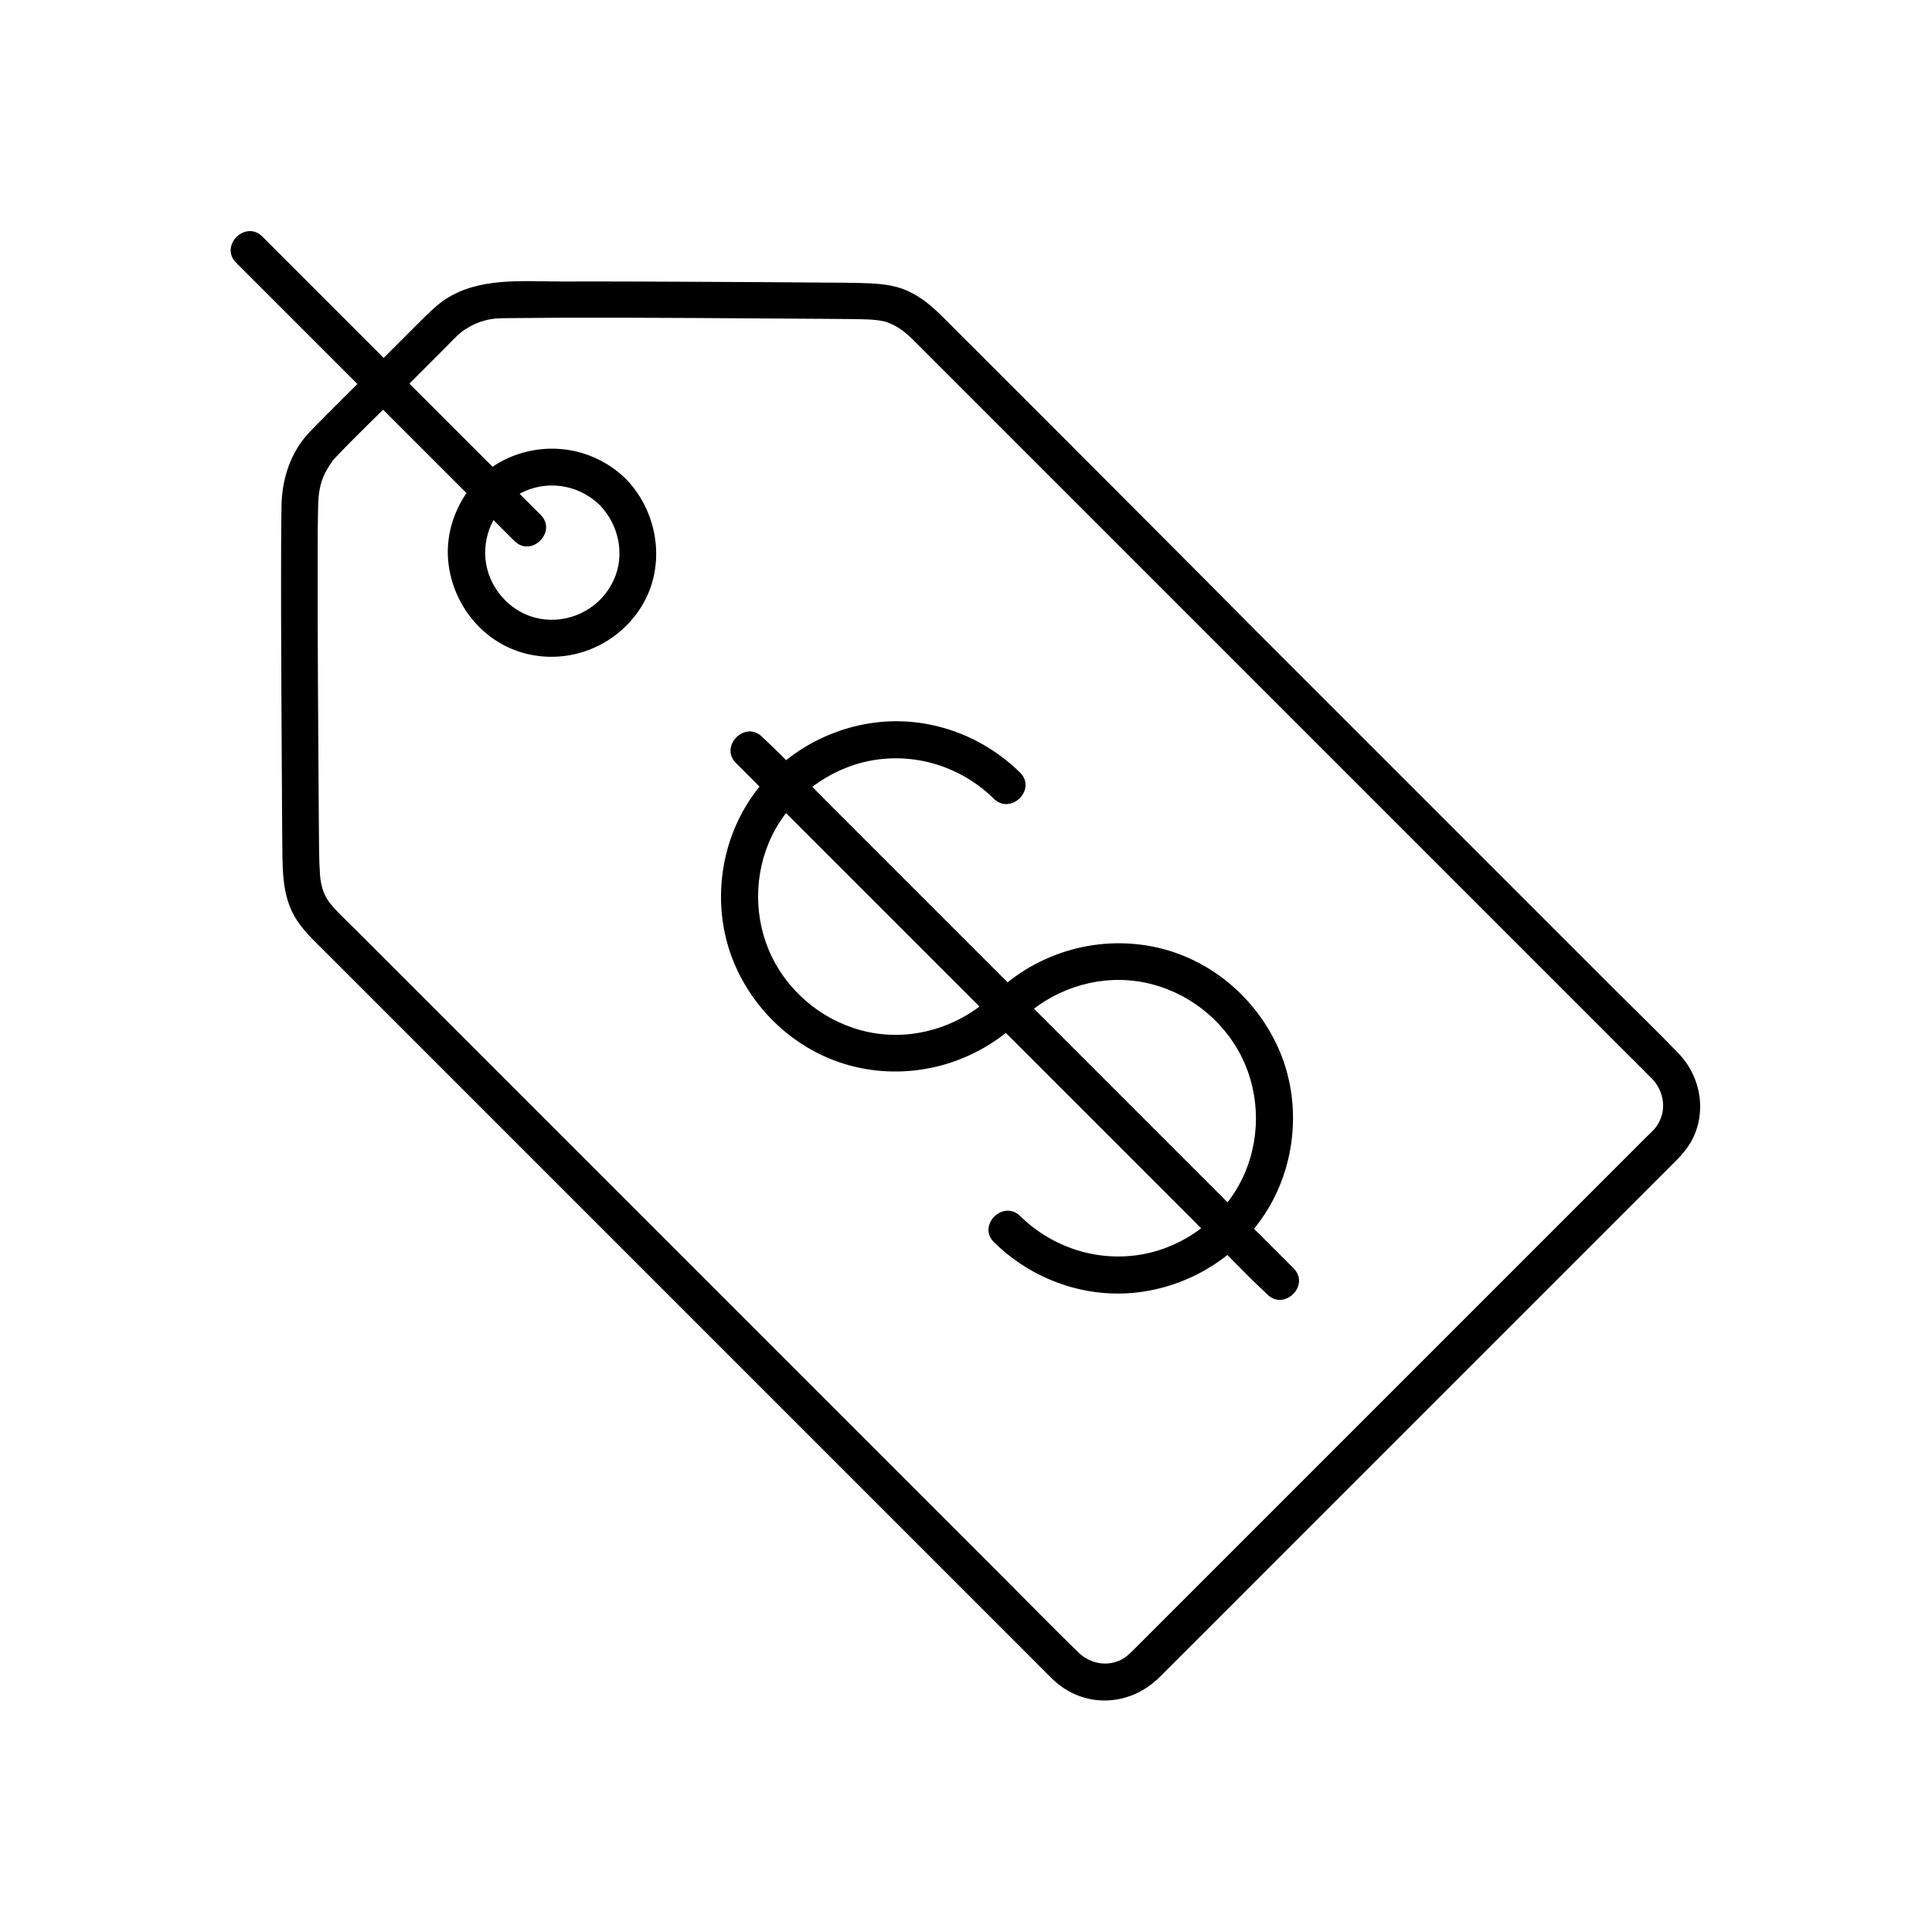 <?xml version="1.0" encoding="UTF-8"?>
<!-- Uploaded to: SVG Find, www.svgrepo.com, Generator: SVG Find Mixer Tools -->
<svg fill="#000000" width="800px" height="800px" version="1.1" viewBox="144 144 512 512" xmlns="http://www.w3.org/2000/svg">
 <g>
  <path d="m385.98 234.05 16.727 16.727c13.578 13.578 27.207 27.207 40.785 40.785l51.562 51.562c16.234 16.234 32.473 32.473 48.707 48.707l32.227 32.227c1.918 1.918 3.887 3.836 5.805 5.805 3.344 3.445 4.035 8.809 1.082 12.793-0.641 0.887-1.574 1.672-2.363 2.461-10.281 10.281-20.516 20.516-30.801 30.801-16.875 16.875-33.703 33.703-50.578 50.578l-54.367 54.367c-1.23 1.23-2.41 2.461-4.082 3.199-3.836 1.672-8.07 0.641-11.02-2.262-6.691-6.543-13.234-13.234-19.828-19.828l-94.414-94.414c-15.891-15.891-31.785-31.785-47.676-47.676-9.938-9.938-19.926-19.926-29.863-29.863-1.918-1.918-3.984-3.836-5.805-5.902-1.871-2.164-2.656-3.984-3.148-7.035 0 0.051-0.098-0.887-0.148-1.625-0.051-1.031-0.098-2.016-0.148-3.051-0.051-1.969-0.098-3.938-0.098-5.902 0-1.871-0.051-3.789-0.051-5.656-0.148-23.418-0.344-46.887-0.297-70.309 0-3.789 0-7.625 0.098-11.414 0.051-3.051 0.195-5.902 1.426-8.809 0.395-0.984 1.23-2.41 1.969-3.543 0.195-0.297 0.395-0.543 0.59-0.836-0.051 0.098-0.688 0.789-0.148 0.195 0.246-0.297 0.492-0.59 0.789-0.887 5.559-5.856 11.465-11.465 17.172-17.172 3.836-3.836 7.676-7.676 11.512-11.512 1.523-1.523 3-3.148 4.676-4.574-0.887 0.738 0.195-0.148 0.543-0.395 0.688-0.441 1.379-0.887 2.117-1.277 1.574-0.836 3.492-1.477 5.41-1.77 1.918-0.297 3.938-0.195 5.902-0.246 4.281-0.051 8.562-0.051 12.793-0.098 23.074-0.051 46.102 0.148 69.176 0.297 2.164 0 4.328 0.051 6.543 0.051 3.543 0.051 7.086 0 9.84 0.688 2.859 0.926 4.926 2.402 7.387 4.812 4.527 4.43 11.465-2.508 6.938-6.938-2.902-2.856-6.102-5.266-9.938-6.641-3.543-1.23-7.477-1.379-11.219-1.477-2.953-0.051-5.953-0.098-8.906-0.098-10.383-0.098-20.762-0.148-31.191-0.195-12.891-0.051-25.781-0.148-38.672-0.098-10.578 0-22.633-1.277-31.684 5.215-2.117 1.523-3.836 3.297-5.707 5.117l-11.168 11.168c-6.051 6.051-12.25 12.055-18.254 18.254-5.117 5.312-7.43 12.348-7.578 19.633-0.051 3.344-0.098 6.691-0.098 10.035-0.051 12.348 0 24.648 0.051 37 0.051 11.512 0.148 23.027 0.195 34.539 0 2.312 0.051 4.676 0.051 6.988 0.098 6.742-0.246 14.07 3.148 20.121 2.066 3.691 5.266 6.594 8.266 9.594 3.738 3.738 7.477 7.477 11.266 11.266 13.383 13.383 26.812 26.812 40.195 40.195 17.418 17.418 34.785 34.785 52.203 52.203 16.629 16.629 33.211 33.211 49.84 49.84 11.07 11.07 22.09 22.09 33.16 33.16 2.016 2.016 3.984 4.035 6.004 6.004 8.215 7.969 20.469 7.43 28.438-0.492 9.645-9.594 19.285-19.285 28.879-28.879 17.074-17.074 34.145-34.145 51.168-51.168 14.906-14.906 29.863-29.863 44.773-44.773 3.789-3.789 7.625-7.625 11.414-11.414 1.277-1.277 2.461-2.508 3.492-3.938 5.559-7.676 4.281-18.352-2.164-25.043-5.707-5.953-11.711-11.711-17.562-17.562l-42.066-42.066c-17.465-17.465-34.934-34.934-52.398-52.398-16.289-16.441-32.574-32.727-48.809-49.012-10.281-10.281-20.566-20.566-30.848-30.848-1.426-1.426-2.856-2.856-4.231-4.231-4.527-4.477-11.516 2.461-6.988 6.938z"/>
  <path d="m302.93 277.84c5.066 5.215 6.789 13.188 3.691 19.926-3.246 7.035-10.578 11.168-18.254 10.383-7.332-0.738-13.43-6.297-15.254-13.383-1.82-7.086 1.082-15.008 7.231-19.09 7.137-4.727 16.438-3.789 22.586 2.164 4.527 4.43 11.512-2.559 6.938-6.938-8.461-8.215-20.812-10.281-31.539-5.363-10.281 4.723-16.777 16.336-15.5 27.602 1.277 11.465 9.496 21.453 20.859 24.156 11.367 2.707 23.125-1.969 29.668-11.562 7.379-10.824 5.461-25.586-3.492-34.832-4.422-4.578-11.359 2.41-6.934 6.938z"/>
  <path d="m287.28 280.44-64.598-64.598c-3.051-3.051-6.102-6.102-9.152-9.152-4.477-4.477-11.465 2.461-6.938 6.938 8.316 8.316 16.582 16.582 24.895 24.895 13.234 13.234 26.469 26.469 39.703 39.703l9.152 9.152c4.477 4.477 11.414-2.461 6.938-6.938z"/>
  <path d="m407.38 407.48c-8.117 7.969-19.582 12.004-30.898 10.43-11.266-1.574-21.305-8.512-26.914-18.402-5.512-9.742-6.148-21.746-1.871-32.078 4.379-10.527 13.777-18.5 24.797-21.352 12.496-3.199 25.73 0.59 34.883 9.594 4.527 4.43 11.465-2.508 6.938-6.938-10.137-9.988-24.402-15.055-38.523-13.234-14.465 1.871-27.551 10.43-34.734 23.172-6.887 12.203-7.922 27.355-2.609 40.297 5.609 13.578 17.418 24.109 31.734 27.652 15.793 3.887 32.57-0.836 44.133-12.203 4.531-4.43-2.406-11.414-6.934-6.938z"/>
  <path d="m414.36 414.46c8.117-7.969 19.582-12.004 30.898-10.43 11.266 1.574 21.305 8.512 26.914 18.402 5.512 9.742 6.148 21.746 1.871 32.078-4.379 10.527-13.777 18.5-24.797 21.352-12.496 3.199-25.73-0.59-34.883-9.594-4.527-4.43-11.465 2.508-6.938 6.938 10.137 9.988 24.402 15.055 38.523 13.234 14.465-1.871 27.551-10.43 34.734-23.172 6.887-12.203 7.922-27.355 2.609-40.297-5.609-13.578-17.418-24.109-31.734-27.652-15.793-3.887-32.57 0.836-44.133 12.203-4.527 4.426 2.41 11.414 6.934 6.938z"/>
  <path d="m339.04 346.22c4.676 4.676 9.348 9.348 14.023 14.023 11.219 11.219 22.434 22.434 33.605 33.605 13.578 13.578 27.109 27.109 40.688 40.688 11.711 11.711 23.418 23.418 35.18 35.18 5.656 5.656 11.168 11.609 17.074 17.074 0.098 0.098 0.148 0.148 0.246 0.246 4.477 4.477 11.465-2.461 6.938-6.938-4.676-4.676-9.348-9.348-14.023-14.023-11.219-11.219-22.434-22.434-33.605-33.605-13.578-13.578-27.109-27.109-40.688-40.688l-35.18-35.18c-5.656-5.656-11.168-11.609-17.074-17.074-0.098-0.098-0.148-0.148-0.246-0.246-4.477-4.477-11.414 2.461-6.938 6.938z"/>
 </g>
</svg>
